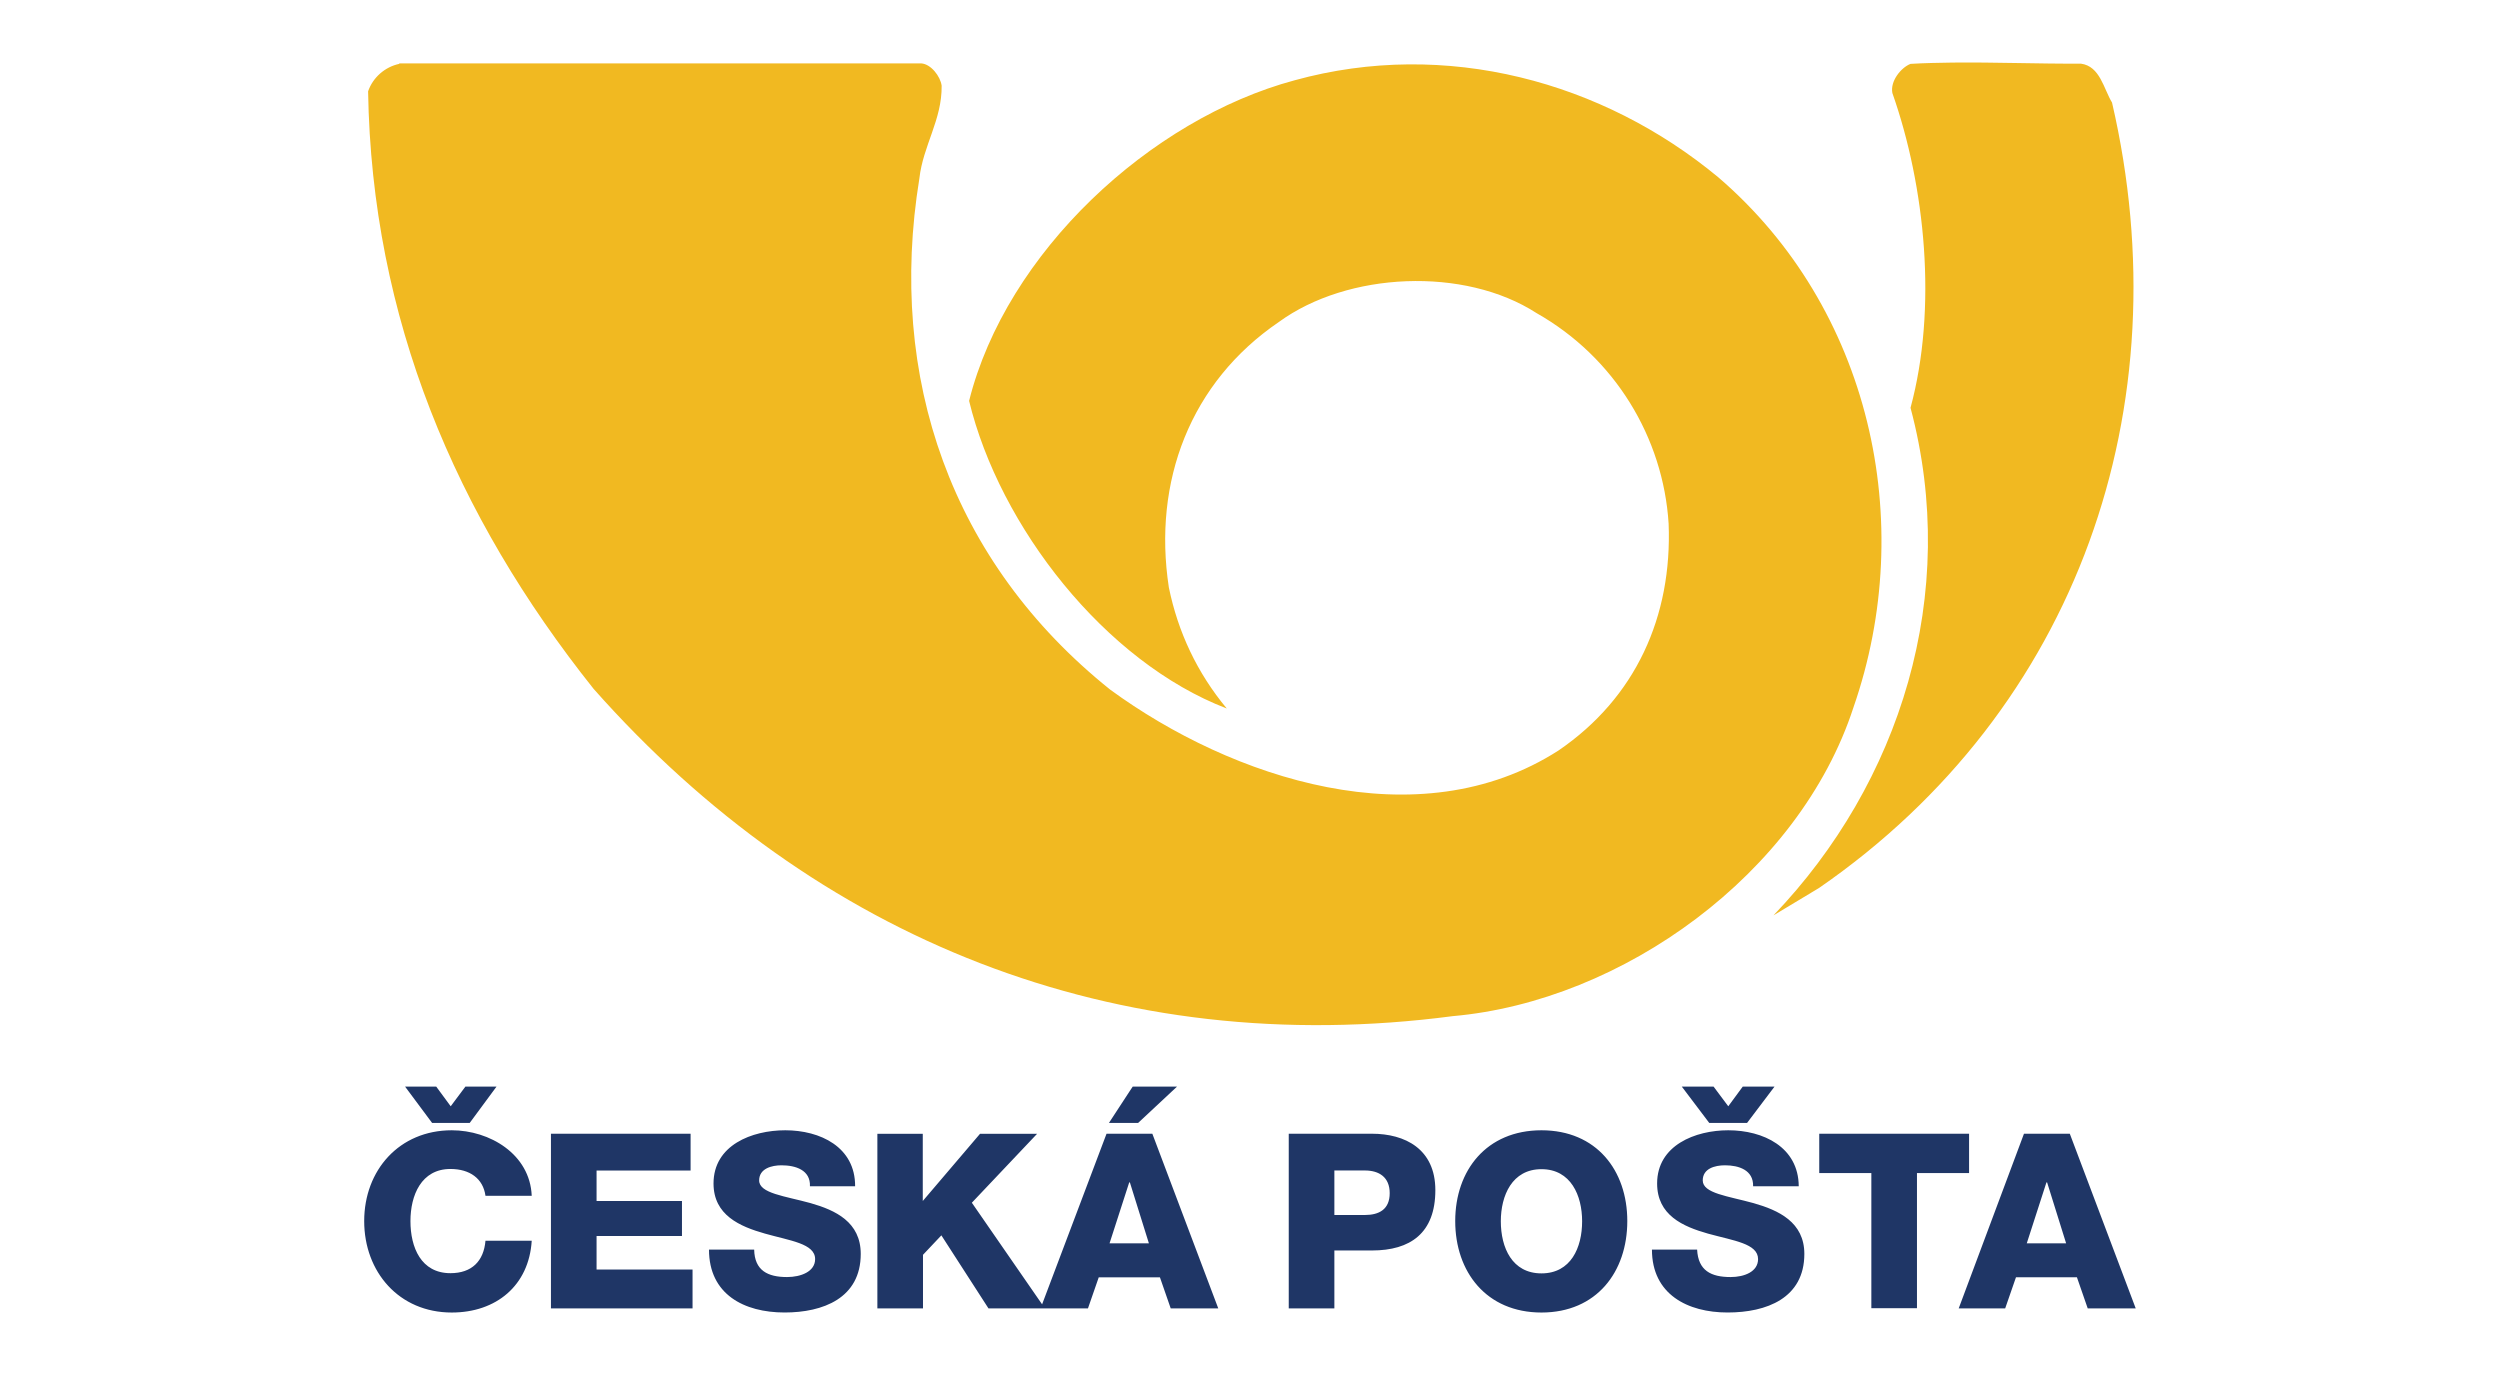 <?xml version="1.0" encoding="UTF-8"?><svg id="_Česká_pošta" xmlns="http://www.w3.org/2000/svg" width="100" height="55" viewBox="0 0 100 55"><defs><style>.cls-1{fill:#f1b921;}.cls-1,.cls-2{stroke-width:0px;}.cls-2{fill:#1f3666;}</style></defs><g id="layer1"><path id="path2926" class="cls-1" d="m78.107,2.503c-.562.009-1.124.017-1.686.052-.38.147-.821.692-.726,1.167,1.314,3.736,1.807,8.595.726,12.59,1.989,7.462-.415,15.011-5.482,20.303l1.825-1.098c10.359-7.151,14.536-19.257,11.717-31.415-.337-.553-.476-1.453-1.245-1.556-1.729.009-3.433-.061-5.128-.043Zm-62.138.052c-.571.121-1.055.545-1.245,1.098.147,9.071,3.493,16.966,9.019,23.9,8.898,10.048,20.9,14.864,34.372,13.092,6.771-.597,13.853-5.69,16.023-12.348,2.585-7.436.666-15.988-5.404-21.203-4.618-3.831-10.895-5.551-16.948-3.883-5.785,1.556-11.535,6.892-13.022,12.824,1.219,5.024,5.43,10.437,10.307,12.305-1.193-1.435-1.954-3.07-2.317-4.842-.649-4.237.856-8.206,4.401-10.619,2.75-2.006,7.419-2.222,10.307-.355,3.13,1.773,5.067,4.981,5.283,8.422.147,3.71-1.314,6.961-4.401,9.071-5.621,3.614-13.083,1.115-17.934-2.43-6.364-5.093-8.932-12.486-7.635-20.45.147-1.314.908-2.343.891-3.71-.052-.38-.432-.865-.813-.891H15.97v.017Z"/><path id="path2930" class="cls-2" d="m16.203,43.464l1.081,1.453h1.505l1.072-1.453h-1.245l-.588.787-.579-.787h-1.245Zm29.106,0l-.138.208-.813,1.245h1.167l1.556-1.453h-1.773Zm21.963,0l1.098,1.453h1.513l1.098-1.453h-1.271l-.579.787-.588-.787h-1.271Zm-49.202,1.747c-2.101,0-3.502,1.6-3.502,3.632s1.392,3.658,3.502,3.658c1.773,0,3.087-1.072,3.199-2.871h-1.85c-.069.813-.545,1.297-1.401,1.297-1.176,0-1.6-1.029-1.6-2.084,0-1.029.432-2.084,1.6-2.084.77,0,1.306.38,1.401,1.072h1.85c-.069-1.669-1.686-2.62-3.199-2.62Zm13.342,0c-1.34,0-2.871.597-2.871,2.127,0,1.271,1.055,1.721,2.058,2.006,1.003.285,2.006.398,2.006,1.02,0,.502-.571.718-1.124.718-.77,0-1.297-.259-1.314-1.098h-1.807c0,1.79,1.401,2.516,3.026,2.516,1.531,0,3.044-.571,3.044-2.343,0-1.271-1.003-1.747-2.006-2.032-1.029-.285-2.058-.389-2.058-.908,0-.476.502-.605.891-.605.571,0,1.167.19,1.141.839h1.807c.009-1.574-1.401-2.24-2.793-2.24Zm30.247,0c-2.196,0-3.45,1.6-3.45,3.632s1.245,3.658,3.45,3.658,3.433-1.626,3.433-3.658-1.237-3.632-3.433-3.632Zm7.471,0c-1.314,0-2.845.597-2.845,2.127,0,1.271,1.029,1.721,2.032,2.006,1.029.285,2.006.398,2.006,1.02,0,.502-.545.718-1.098.718-.787,0-1.297-.259-1.34-1.098h-1.807c0,1.79,1.427,2.516,3.026,2.516,1.556,0,3.07-.571,3.07-2.343,0-1.271-1.029-1.747-2.032-2.032-1.029-.285-2.032-.389-2.032-.908,0-.476.484-.605.891-.605.553,0,1.141.19,1.124.839h1.825c-.009-1.574-1.427-2.24-2.819-2.24Zm-47.092.138v6.987h5.664v-1.556h-3.839v-1.34h3.416v-1.401h-3.416v-1.219h3.761v-1.47h-5.586Zm13.057,0v6.987h1.825v-2.144l.735-.778,1.885,2.923h3.978l.432-1.245h2.447l.432,1.245h1.902l-2.637-6.987h-1.833l-2.577,6.823-2.81-4.064,2.611-2.758h-2.283l-2.291,2.689v-2.689h-1.816Zm16.455,0v6.987h1.825v-2.317h1.505c1.531,0,2.534-.692,2.534-2.413,0-1.652-1.219-2.257-2.534-2.257h-3.329Zm21.22,0v1.574h2.084v5.404h1.825v-5.404h2.084v-1.574h-5.992Zm8.189,0l-2.611,6.987h1.859l.432-1.245h2.438l.432,1.245h1.92l-2.637-6.987h-1.833Zm-19.3,1.418c1.176,0,1.626,1.055,1.626,2.084,0,1.055-.45,2.084-1.626,2.084s-1.626-1.029-1.626-2.084c0-1.029.45-2.084,1.626-2.084Zm-8.284.052h1.219c.571,0,.994.268.994.908,0,.649-.424.873-.994.873h-1.219v-1.781Zm-8.206.476h.026l.761,2.438h-1.574l.787-2.438Zm36.689,0h.026l.761,2.438h-1.574l.787-2.438Z"/></g></svg>